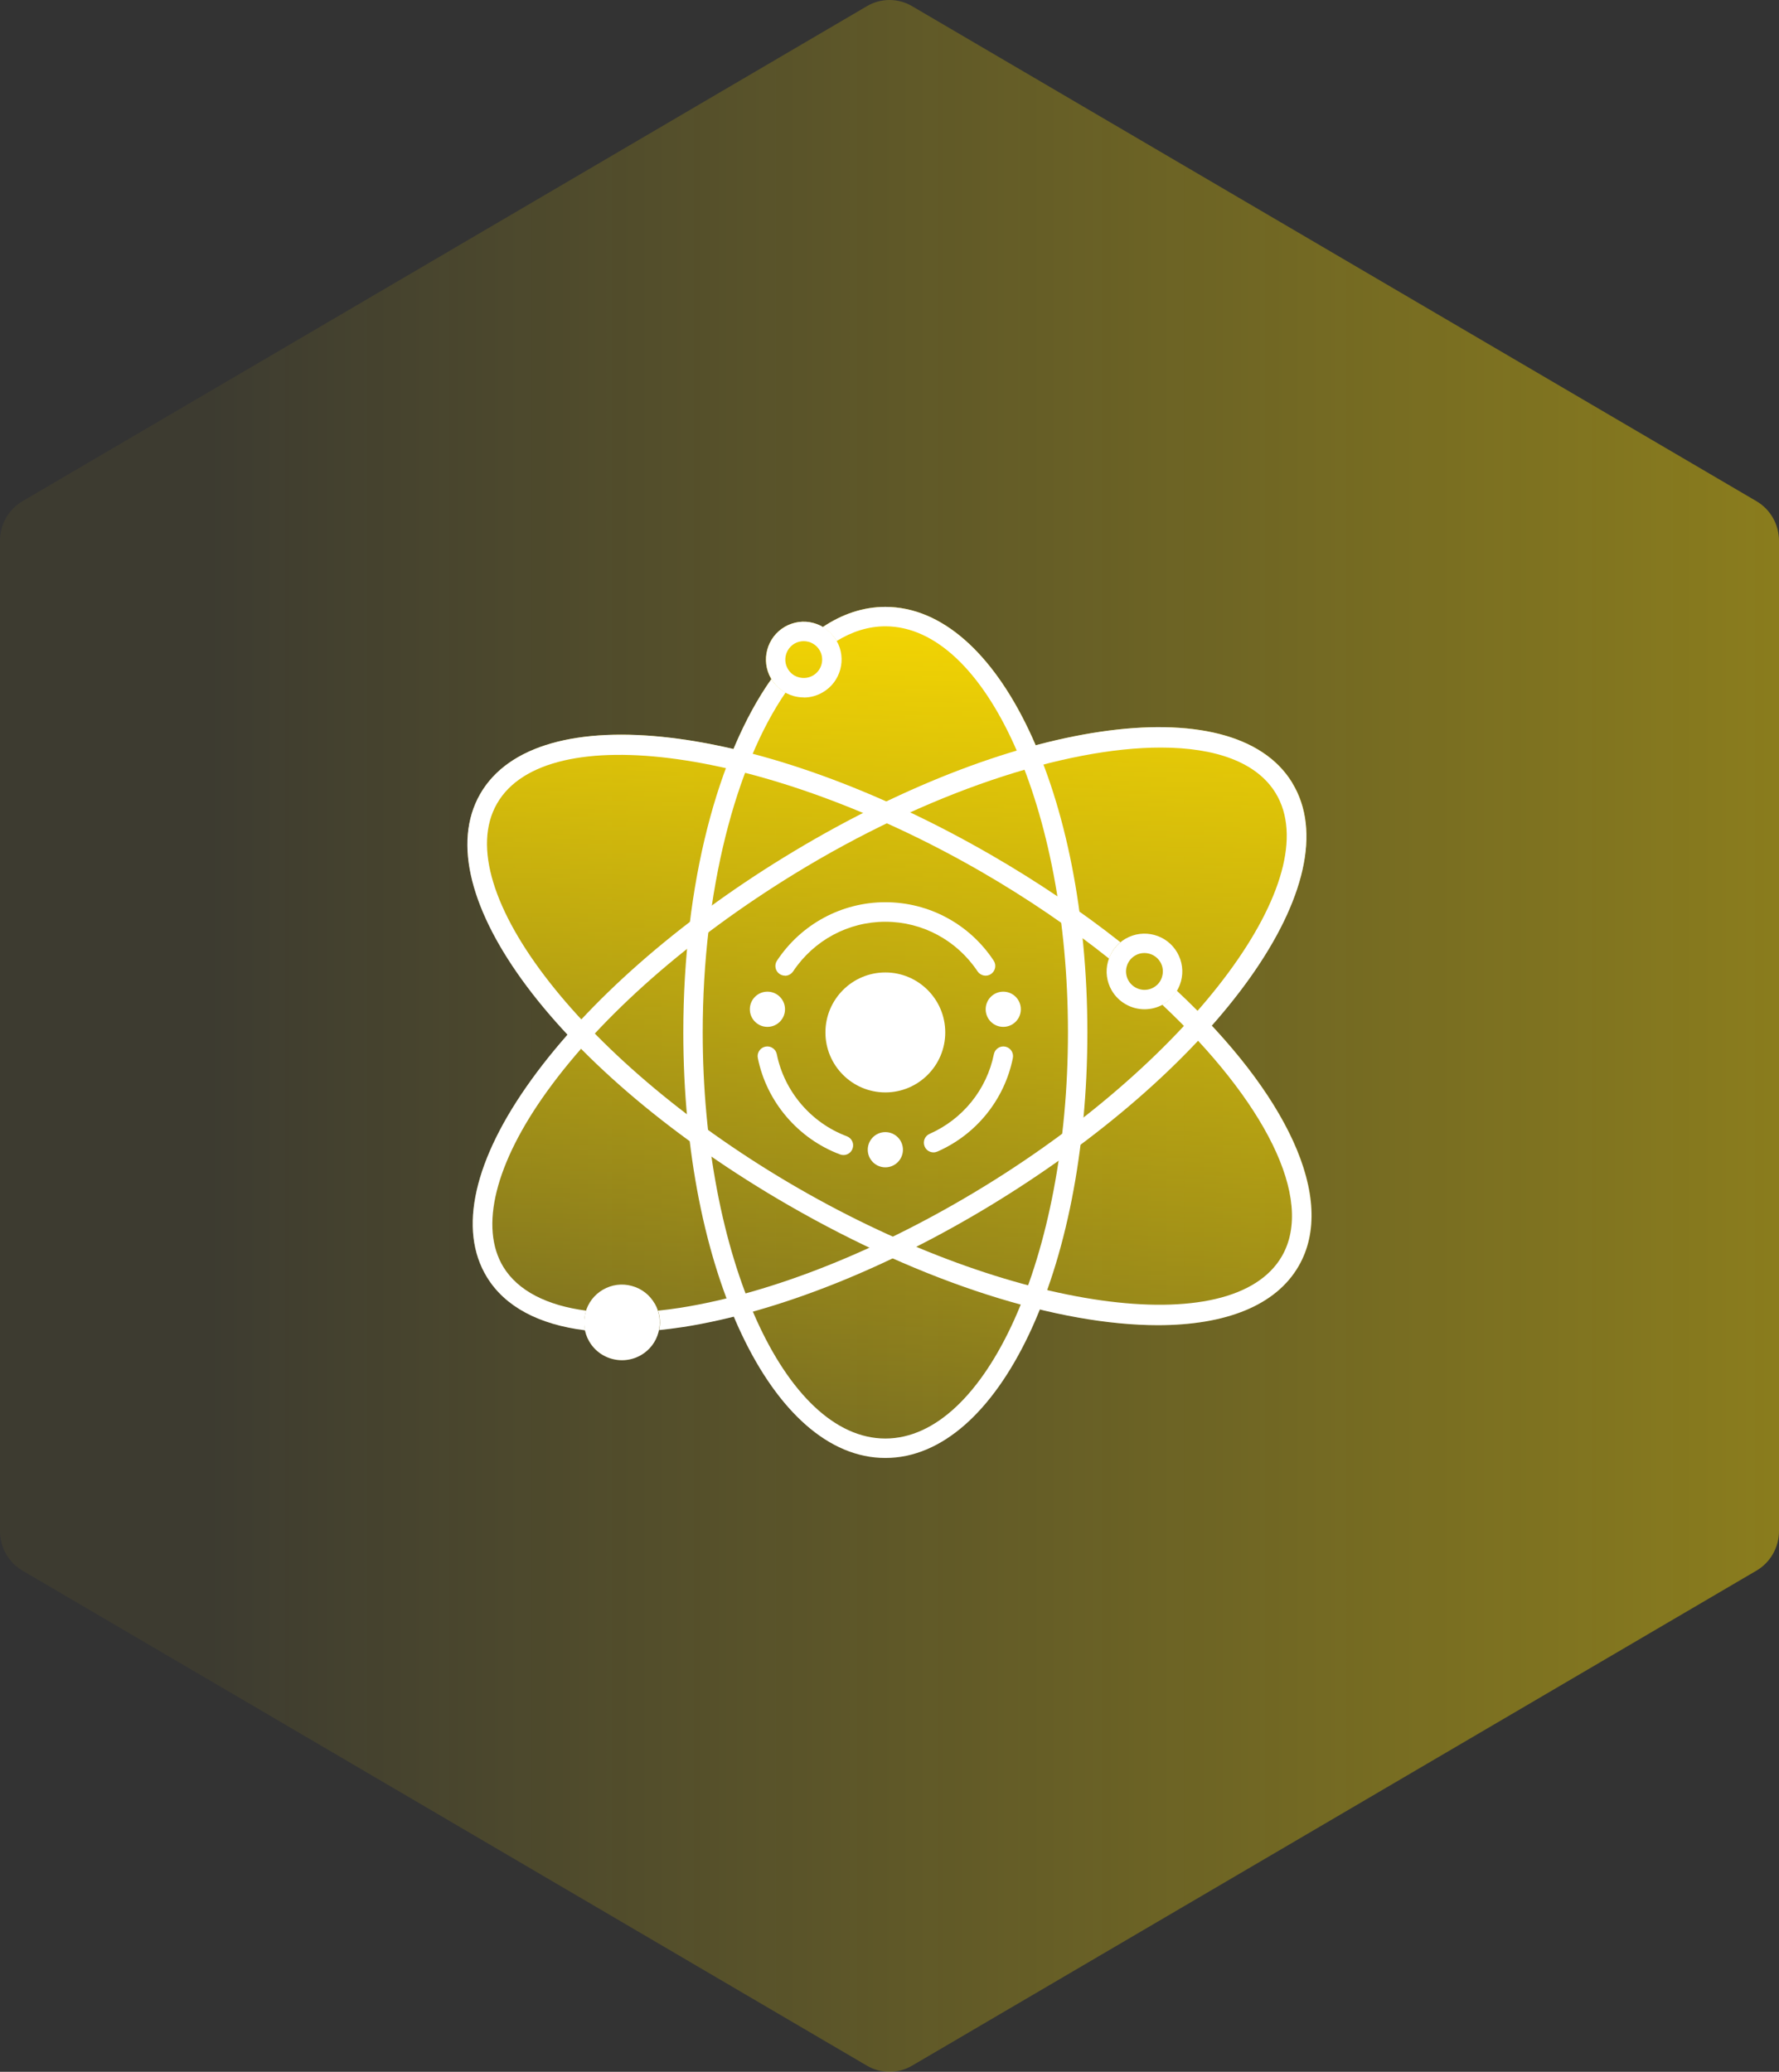 <svg width="255" height="297" viewBox="0 0 255 297" fill="none" xmlns="http://www.w3.org/2000/svg">
<rect x="0" y="0" width="255" height="297" fill="#333333" stroke="none"/>
<path opacity="0.5" d="M255 219.473V77.527C255 75.185 253.769 73.021 251.773 71.85L130.727 0.878C128.731 -0.293 126.269 -0.293 124.273 0.878L3.227 71.85C1.231 73.021 0 75.185 0 77.527V219.473C0 221.815 1.231 223.979 3.227 225.15L124.273 296.122C126.269 297.293 128.731 297.293 130.727 296.122L251.773 225.15C253.769 223.979 255 221.815 255 219.473Z" fill="url(#paint0_linear_730_12612)"/>
<g clip-path="url(#clip0_730_12612)">
<path d="M173.681 146.99C185.509 133.603 190.369 120.583 185.219 112.183C180.023 103.692 165.994 102.177 148.466 106.844C143.194 94.589 135.553 87 126.904 87C123.756 87 120.745 88.01 117.934 89.892C117.521 89.647 117.078 89.433 116.604 89.31C115.198 88.928 113.746 89.127 112.493 89.846C109.911 91.345 109.009 94.665 110.507 97.266C110.66 97.526 110.843 97.756 111.026 97.985C110.858 97.786 110.705 97.572 110.568 97.343C108.551 100.188 106.732 103.57 105.143 107.379C87.645 103.294 73.785 105.222 68.849 113.805C63.928 122.358 69.155 135.255 81.38 148.321C79.5 150.463 77.773 152.605 76.23 154.732C67.902 166.207 65.625 176.274 69.796 183.082C72.379 187.29 77.208 189.875 83.825 190.686C83.947 191.252 84.146 191.788 84.436 192.293C85.445 194.037 87.263 195.001 89.143 195.001C90.06 195.001 90.992 194.771 91.848 194.282C93.101 193.563 94.003 192.385 94.369 190.992C94.537 190.38 94.583 189.768 94.537 189.156H94.568C94.599 189.646 94.568 190.151 94.476 190.656C95.607 190.533 96.769 190.396 97.96 190.212C100.299 189.845 102.713 189.34 105.189 188.728C110.461 201.243 118.178 209.015 126.919 209.015C135.66 209.015 143.79 200.815 149.078 187.703C155.221 189.187 160.936 189.967 165.994 189.967C175.637 189.967 182.896 187.198 186.181 181.476C191.102 172.939 185.891 160.056 173.696 147.006L173.681 146.99Z" fill="url(#paint1_linear_730_12612)"/>
<path d="M126.904 87C123.756 87 120.746 88.01 117.934 89.892C118.728 90.366 119.416 91.008 119.89 91.835C119.89 91.85 119.905 91.881 119.92 91.896C122.136 90.534 124.474 89.784 126.904 89.784C141.345 89.784 153.081 115.901 153.081 148C153.081 180.099 141.33 206.215 126.904 206.215C112.478 206.215 100.727 180.099 100.727 148C100.727 127.636 105.464 109.689 112.6 99.286C111.775 98.827 111.072 98.169 110.568 97.343C102.897 108.205 97.945 126.657 97.945 148C97.945 182.21 110.675 209 126.904 209C143.133 209 155.863 182.21 155.863 148C155.863 113.79 143.148 87 126.904 87Z" fill="white"/>
<path d="M164.054 144.68C162.174 144.68 160.356 143.701 159.347 141.972C158.629 140.717 158.43 139.249 158.812 137.856C159.194 136.464 160.08 135.286 161.334 134.567C163.931 133.068 167.248 133.955 168.745 136.556C169.463 137.81 169.662 139.279 169.28 140.672C168.898 142.064 168.012 143.242 166.759 143.961C165.903 144.451 164.971 144.68 164.054 144.68ZM164.038 136.617C163.595 136.617 163.137 136.724 162.724 136.969C161.456 137.703 161.028 139.325 161.761 140.58C162.495 141.834 164.115 142.278 165.368 141.544C165.979 141.192 166.422 140.626 166.59 139.937C166.774 139.249 166.682 138.545 166.331 137.933C165.842 137.091 164.955 136.617 164.038 136.617Z" fill="white"/>
<path d="M168.684 142.002C168.21 142.798 167.568 143.471 166.743 143.946C166.697 143.976 166.636 143.991 166.59 144.022C181.154 157.715 188.504 171.806 183.752 180.068C176.661 192.384 144.921 187.917 114.434 170.338C83.947 152.758 64.158 127.498 71.248 115.182C78.339 102.866 110.079 107.333 140.566 124.913C147.274 128.784 153.463 133.022 158.965 137.413C159.301 136.495 159.851 135.684 160.6 135.072C155.053 130.696 148.803 126.443 141.956 122.495C109.07 103.539 76.948 99.714 68.834 113.805C60.719 127.896 80.142 153.799 113.028 172.77C132.574 184.046 151.828 189.967 165.964 189.967C175.607 189.967 182.865 187.198 186.151 181.476C191.698 171.852 184.363 156.69 168.684 142.018V142.002Z" fill="white"/>
<path d="M115.214 99.974C114.74 99.974 114.266 99.913 113.808 99.791C112.402 99.408 111.24 98.521 110.522 97.266C109.025 94.681 109.911 91.345 112.509 89.846C113.762 89.127 115.229 88.928 116.62 89.31C118.025 89.693 119.187 90.58 119.905 91.835C121.403 94.421 120.516 97.756 117.918 99.255C117.078 99.745 116.161 99.99 115.214 99.99V99.974ZM115.198 91.911C114.755 91.911 114.297 92.018 113.884 92.263C112.631 92.998 112.188 94.619 112.921 95.874C113.273 96.486 113.838 96.93 114.526 97.098C115.198 97.281 115.917 97.19 116.528 96.838C117.796 96.103 118.224 94.482 117.491 93.227C117.002 92.386 116.115 91.911 115.198 91.911Z" fill="white"/>
<path d="M185.204 112.183C176.707 98.322 144.707 103.034 112.356 122.909C97.105 132.272 84.268 143.578 76.215 154.717C67.902 166.207 65.625 176.274 69.797 183.082C72.379 187.305 77.224 189.875 83.871 190.702C83.688 189.875 83.703 189.003 83.932 188.162C83.963 188.07 84.009 187.978 84.039 187.886C78.385 187.152 74.244 185.025 72.165 181.644C68.681 175.953 70.973 166.742 78.461 156.384C86.301 145.522 98.862 134.49 113.808 125.311C132.895 113.591 152.638 107.165 166.377 107.165C174.231 107.165 180.13 109.261 182.835 113.668C190.262 125.785 171.19 151.58 141.192 170.001C126.247 179.181 110.736 185.377 97.517 187.473C96.417 187.642 95.363 187.779 94.324 187.886C94.614 188.774 94.675 189.738 94.477 190.671C95.607 190.549 96.769 190.411 97.961 190.227C111.531 188.085 127.408 181.751 142.659 172.388C175.011 152.514 193.715 126.091 185.219 112.229L185.204 112.183Z" fill="white"/>
<path d="M93.835 186.861C93.116 185.607 91.94 184.704 90.549 184.337C89.143 183.954 87.691 184.153 86.438 184.872C85.185 185.592 84.284 186.77 83.917 188.162C83.535 189.569 83.733 191.023 84.452 192.278C85.46 194.022 87.279 194.986 89.158 194.986C90.075 194.986 91.007 194.756 91.863 194.266C93.116 193.547 94.018 192.369 94.385 190.977C94.751 189.585 94.568 188.116 93.85 186.861H93.835Z" fill="white"/>
<path d="M126.904 139.402C122.167 139.402 118.316 143.257 118.316 148C118.316 152.743 122.167 156.599 126.904 156.599C131.641 156.599 135.492 152.743 135.492 148C135.492 143.257 131.641 139.402 126.904 139.402Z" fill="white"/>
<path d="M112.524 139.86C112.264 139.86 111.989 139.784 111.76 139.631C111.118 139.203 110.95 138.346 111.378 137.703C114.847 132.471 120.654 129.334 126.904 129.334C133.154 129.334 138.961 132.455 142.43 137.703C142.858 138.346 142.675 139.203 142.048 139.631C141.406 140.059 140.551 139.876 140.123 139.248C137.158 134.796 132.222 132.134 126.904 132.134C121.586 132.134 116.65 134.796 113.686 139.248C113.41 139.646 112.983 139.876 112.524 139.876V139.86Z" fill="white"/>
<path d="M120.898 165.579C120.73 165.579 120.577 165.549 120.409 165.488C114.404 163.238 109.88 157.945 108.627 151.672C108.474 150.922 108.963 150.188 109.712 150.035C110.461 149.882 111.194 150.371 111.347 151.121C112.417 156.461 116.268 160.974 121.387 162.887C122.105 163.162 122.472 163.958 122.197 164.677C121.983 165.243 121.464 165.579 120.898 165.579Z" fill="white"/>
<path d="M133.811 165.197C133.276 165.197 132.772 164.891 132.543 164.371C132.237 163.667 132.543 162.841 133.261 162.535C137.999 160.439 141.437 156.185 142.461 151.121C142.614 150.371 143.347 149.882 144.096 150.035C144.845 150.188 145.334 150.922 145.181 151.672C143.989 157.608 139.955 162.627 134.377 165.074C134.193 165.151 134.01 165.197 133.811 165.197Z" fill="white"/>
<path d="M126.904 167.339C128.297 167.339 129.426 166.209 129.426 164.814C129.426 163.42 128.297 162.29 126.904 162.29C125.511 162.29 124.383 163.42 124.383 164.814C124.383 166.209 125.511 167.339 126.904 167.339Z" fill="white"/>
<path d="M110.002 147.204C111.395 147.204 112.524 146.074 112.524 144.68C112.524 143.286 111.395 142.156 110.002 142.156C108.61 142.156 107.481 143.286 107.481 144.68C107.481 146.074 108.61 147.204 110.002 147.204Z" fill="white"/>
<path d="M143.805 147.204C145.198 147.204 146.327 146.074 146.327 144.68C146.327 143.286 145.198 142.156 143.805 142.156C142.413 142.156 141.284 143.286 141.284 144.68C141.284 146.074 142.413 147.204 143.805 147.204Z" fill="white"/>
</g>
<defs>
<linearGradient id="paint0_linear_730_12612" x1="298.34" y1="148.499" x2="29.828" y2="148.499" gradientUnits="userSpaceOnUse">
<stop stop-color="#FFDF00"/>
<stop offset="1" stop-color="#FFDF00" stop-opacity="0.1"/>
</linearGradient>
<linearGradient id="paint1_linear_730_12612" x1="125.651" y1="236.142" x2="128.868" y2="82.854" gradientUnits="userSpaceOnUse">
<stop stop-color="#FFDF00" stop-opacity="0"/>
<stop offset="1" stop-color="#FFDF00" stop-opacity="0.96"/>
</linearGradient>
<clipPath id="clip0_730_12612">
<rect width="121" height="122" fill="white" transform="translate(67 87)"/>
</clipPath>
</defs>
</svg>
